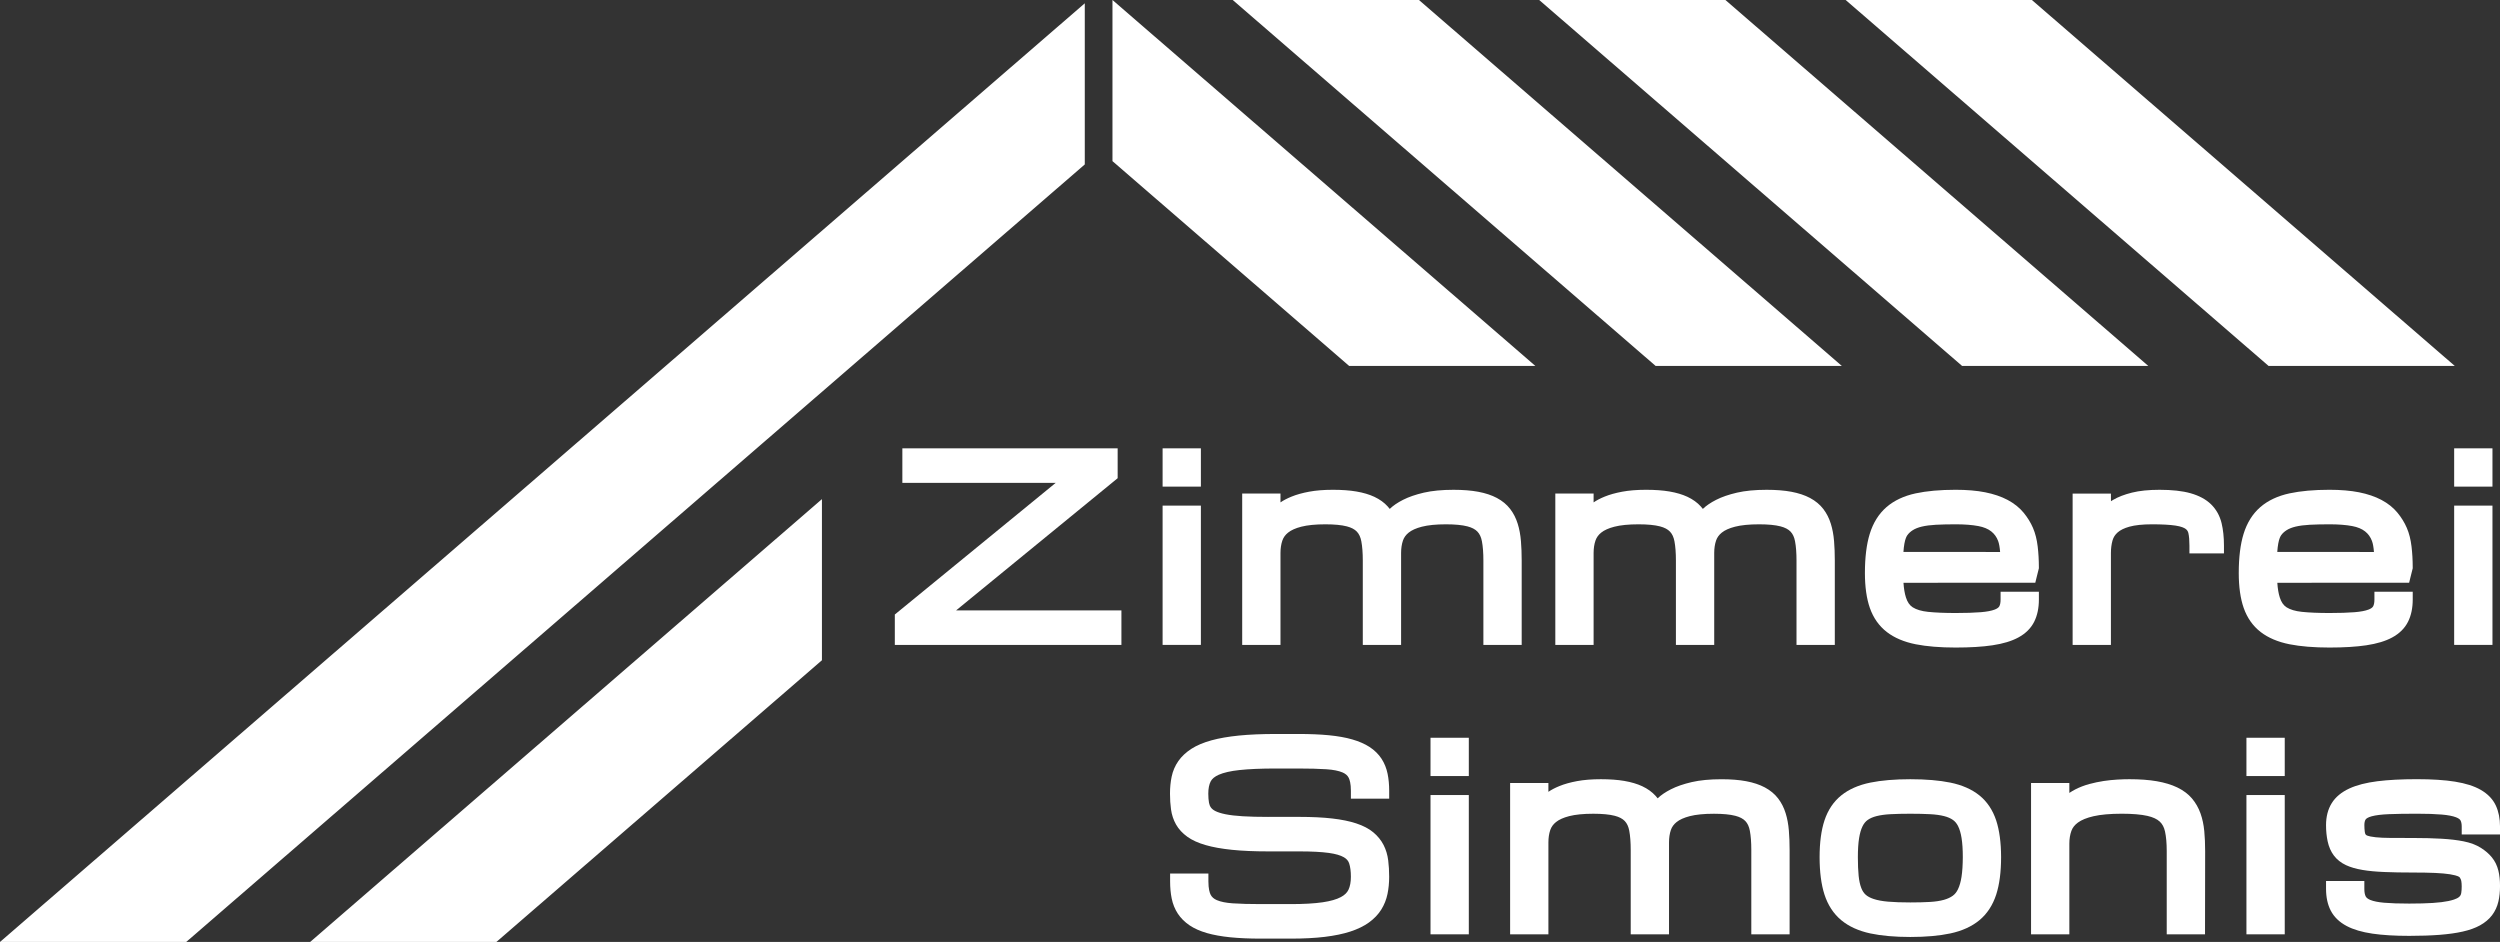 <?xml version="1.0" encoding="utf-8"?>
<!-- Generator: Adobe Illustrator 16.0.3, SVG Export Plug-In . SVG Version: 6.00 Build 0)  -->
<!DOCTYPE svg PUBLIC "-//W3C//DTD SVG 1.1//EN" "http://www.w3.org/Graphics/SVG/1.1/DTD/svg11.dtd">
<svg version="1.1" id="Ebene_1" xmlns="http://www.w3.org/2000/svg" xmlns:xlink="http://www.w3.org/1999/xlink" x="0px" y="0px"
	 width="207.307px" height="78.108px" viewBox="0 0 207.307 78.108" enable-background="new 0 0 207.307 78.108"
	 xml:space="preserve">
<rect x="0" y="0" width="207.307" height="78.108" fill="#333333" stroke="none"/>
<g id="Schriftzug">
	<polygon fill="#FFFFFF" points="74.201,50.957 74.201,53.477 92.991,53.477 92.991,50.615 79.283,50.615 92.679,39.654 
		92.679,37.177 74.826,37.177 74.826,40.04 87.542,40.04 	"/>
	<rect x="96.406" y="41.927" fill="#FFFFFF" width="3.175" height="11.55"/>
	<rect x="96.406" y="37.177" fill="#FFFFFF" width="3.175" height="3.175"/>
	<path fill="#FFFFFF" d="M115.241,42.2c-0.07-0.095-0.09-0.115-0.169-0.203c-0.287-0.32-0.659-0.588-1.105-0.798
		c-0.42-0.197-0.923-0.346-1.496-0.443c-0.551-0.094-1.204-0.141-1.94-0.141c-0.753,0-1.417,0.053-1.975,0.158
		c-0.56,0.104-1.05,0.242-1.458,0.408c-0.363,0.148-0.665,0.305-0.917,0.479l0-0.732h-3.175v12.55h3.175v-7.623
		c0-0.382,0.052-0.729,0.155-1.03c0.088-0.256,0.242-0.471,0.473-0.657c0.251-0.204,0.619-0.369,1.091-0.491
		c0.511-0.132,1.186-0.199,2.005-0.199c0.742,0,1.34,0.057,1.776,0.17c0.369,0.095,0.648,0.242,0.833,0.437
		c0.185,0.196,0.306,0.458,0.371,0.802c0.08,0.424,0.121,0.96,0.121,1.593v6.998h3.176v-7.623c0-0.384,0.052-0.73,0.154-1.03
		c0.087-0.255,0.242-0.47,0.473-0.657c0.252-0.204,0.619-0.369,1.093-0.491c0.511-0.132,1.185-0.199,2.005-0.199
		c0.742,0,1.339,0.057,1.774,0.17c0.369,0.095,0.649,0.242,0.833,0.437c0.185,0.196,0.306,0.458,0.371,0.803
		c0.081,0.427,0.121,0.963,0.121,1.593v6.998h3.176v-6.998c0-0.575-0.021-1.117-0.062-1.61c-0.042-0.524-0.133-1.008-0.268-1.44
		c-0.142-0.457-0.351-0.869-0.622-1.222c-0.28-0.366-0.65-0.673-1.102-0.915c-0.429-0.229-0.949-0.402-1.55-0.515
		c-0.576-0.108-1.265-0.163-2.048-0.163c-0.957,0-1.785,0.08-2.462,0.236c-0.681,0.158-1.262,0.359-1.727,0.597
		C115.882,41.683,115.521,41.929,115.241,42.2z"/>
	<path fill="#FFFFFF" d="M141.205,42.2c-0.07-0.095-0.09-0.115-0.169-0.203c-0.287-0.32-0.659-0.588-1.104-0.798
		c-0.42-0.197-0.924-0.346-1.496-0.443c-0.551-0.094-1.203-0.141-1.939-0.141c-0.754,0-1.418,0.053-1.976,0.158
		c-0.56,0.104-1.05,0.242-1.458,0.408c-0.363,0.148-0.664,0.305-0.918,0.479l0.001-0.732h-3.175v12.55h3.175v-7.623
		c0-0.382,0.052-0.729,0.155-1.03c0.088-0.256,0.242-0.471,0.473-0.657c0.252-0.204,0.619-0.369,1.092-0.491
		c0.511-0.132,1.186-0.199,2.006-0.199c0.742,0,1.34,0.057,1.775,0.17c0.369,0.095,0.648,0.242,0.832,0.437
		c0.186,0.196,0.307,0.458,0.371,0.802c0.08,0.424,0.121,0.96,0.121,1.593v6.998h3.176v-7.623c0-0.384,0.052-0.73,0.154-1.03
		c0.087-0.255,0.242-0.47,0.473-0.657c0.252-0.204,0.619-0.369,1.093-0.491c0.511-0.132,1.185-0.199,2.005-0.199
		c0.742,0,1.339,0.057,1.774,0.17c0.369,0.095,0.649,0.242,0.833,0.437c0.185,0.196,0.306,0.458,0.371,0.803
		c0.081,0.427,0.121,0.963,0.121,1.593v6.998h3.176v-6.998c0-0.575-0.021-1.117-0.062-1.61c-0.042-0.524-0.133-1.008-0.268-1.44
		c-0.142-0.457-0.351-0.869-0.622-1.222c-0.28-0.366-0.65-0.673-1.102-0.915c-0.429-0.229-0.949-0.402-1.55-0.515
		c-0.576-0.108-1.265-0.163-2.048-0.163c-0.957,0-1.785,0.08-2.462,0.236c-0.681,0.158-1.262,0.359-1.727,0.597
		C141.846,41.683,141.485,41.929,141.205,42.2z"/>
	<path fill="#FFFFFF" d="M168.893,47.829l0.156-0.625l0.02-0.078v-0.08c0-0.599-0.033-1.18-0.098-1.727
		c-0.068-0.579-0.199-1.098-0.39-1.542c-0.19-0.444-0.453-0.87-0.78-1.266c-0.343-0.417-0.79-0.772-1.329-1.059
		c-0.521-0.276-1.146-0.488-1.857-0.63c-0.695-0.138-1.518-0.208-2.446-0.208c-1.289,0-2.406,0.1-3.321,0.298
		c-0.976,0.211-1.789,0.595-2.418,1.141c-0.638,0.555-1.104,1.301-1.386,2.219c-0.266,0.86-0.4,1.951-0.4,3.243
		c0,1.145,0.138,2.118,0.408,2.892c0.288,0.828,0.762,1.5,1.407,2c0.624,0.483,1.432,0.826,2.4,1.018
		c0.91,0.18,2.023,0.271,3.31,0.271c1.197,0,2.224-0.063,3.051-0.187c0.88-0.132,1.58-0.343,2.14-0.645
		c0.606-0.326,1.052-0.768,1.324-1.314c0.256-0.513,0.386-1.129,0.386-1.833v-0.65h-3.176v0.65c0,0.247-0.038,0.444-0.111,0.569
		c-0.071,0.123-0.241,0.208-0.372,0.259c-0.271,0.105-0.662,0.18-1.16,0.22c-0.543,0.044-1.243,0.067-2.081,0.067
		c-0.912,0-1.685-0.033-2.296-0.097c-0.534-0.056-0.959-0.182-1.263-0.374c-0.259-0.165-0.445-0.434-0.567-0.823
		c-0.104-0.329-0.172-0.734-0.203-1.212l10.931-0.007L168.893,47.829z M157.838,45.766c0.017-0.259,0.044-0.492,0.082-0.697
		c0.071-0.388,0.171-0.589,0.242-0.689c0.109-0.155,0.261-0.294,0.448-0.414c0.198-0.126,0.448-0.226,0.745-0.297
		c0.326-0.078,0.721-0.13,1.173-0.154c0.479-0.025,1.031-0.038,1.64-0.038c0.736,0,1.369,0.049,1.881,0.145
		c0.446,0.084,0.808,0.234,1.074,0.446c0.26,0.207,0.445,0.465,0.567,0.79c0.087,0.233,0.135,0.542,0.165,0.913L157.838,45.766z"/>
	<path fill="#FFFFFF" d="M175.047,41.562l-0.004-0.634h-0.65h-1.875h-0.65v0.65v11.25v0.65h0.65h1.875h0.65v-0.65v-6.963
		c0-0.39,0.046-0.747,0.136-1.06c0.074-0.253,0.211-0.467,0.419-0.653c0.223-0.199,0.553-0.36,0.98-0.479
		c0.469-0.13,1.1-0.196,1.877-0.196c0.822,0,1.476,0.036,1.94,0.105c0.486,0.074,0.726,0.189,0.84,0.273
		c0.127,0.093,0.199,0.203,0.233,0.358c0.058,0.259,0.086,0.604,0.086,1.026v0.65h0.65h1.563h0.65v-0.65
		c0-0.694-0.067-1.321-0.198-1.862c-0.15-0.614-0.443-1.137-0.87-1.556c-0.419-0.411-0.994-0.721-1.71-0.923
		c-0.667-0.188-1.528-0.283-2.56-0.283c-0.901,0-1.672,0.079-2.291,0.234c-0.637,0.16-1.148,0.357-1.564,0.603
		C175.164,41.488,175.104,41.524,175.047,41.562z"/>
	<path fill="#FFFFFF" d="M199.893,47.829l0.156-0.625l0.02-0.078v-0.08c0-0.599-0.033-1.18-0.098-1.727
		c-0.068-0.579-0.199-1.098-0.39-1.542c-0.19-0.444-0.453-0.87-0.78-1.266c-0.343-0.417-0.79-0.772-1.329-1.059
		c-0.521-0.276-1.146-0.488-1.857-0.63c-0.695-0.138-1.518-0.208-2.446-0.208c-1.289,0-2.406,0.1-3.321,0.298
		c-0.976,0.211-1.789,0.595-2.418,1.141c-0.638,0.555-1.104,1.301-1.386,2.219c-0.266,0.86-0.4,1.951-0.4,3.243
		c0,1.145,0.138,2.118,0.408,2.892c0.288,0.828,0.762,1.5,1.407,2c0.624,0.483,1.432,0.826,2.4,1.018
		c0.91,0.18,2.023,0.271,3.31,0.271c1.197,0,2.224-0.063,3.051-0.187c0.88-0.132,1.58-0.343,2.14-0.645
		c0.606-0.326,1.052-0.768,1.324-1.314c0.256-0.513,0.386-1.129,0.386-1.833v-0.65h-3.176v0.65c0,0.247-0.038,0.444-0.111,0.569
		c-0.071,0.123-0.241,0.208-0.372,0.259c-0.271,0.105-0.662,0.18-1.16,0.22c-0.543,0.044-1.243,0.067-2.081,0.067
		c-0.912,0-1.685-0.033-2.296-0.097c-0.534-0.056-0.959-0.182-1.263-0.374c-0.259-0.165-0.445-0.434-0.567-0.823
		c-0.104-0.329-0.172-0.734-0.203-1.212l10.931-0.007L199.893,47.829z M188.838,45.766c0.017-0.259,0.044-0.492,0.082-0.697
		c0.071-0.388,0.171-0.589,0.242-0.689c0.109-0.155,0.261-0.294,0.448-0.414c0.198-0.126,0.448-0.226,0.745-0.297
		c0.326-0.078,0.721-0.13,1.173-0.154c0.479-0.025,1.031-0.038,1.64-0.038c0.736,0,1.369,0.049,1.881,0.145
		c0.446,0.084,0.808,0.234,1.074,0.446c0.26,0.207,0.445,0.465,0.567,0.79c0.087,0.233,0.135,0.542,0.165,0.913L188.838,45.766z"/>
	<rect x="203.506" y="41.927" fill="#FFFFFF" width="3.176" height="11.55"/>
	<rect x="203.506" y="37.177" fill="#FFFFFF" width="3.176" height="3.175"/>
	<path fill="#FFFFFF" d="M105.171,67.74c-0.822,0-1.534-0.018-2.114-0.053c-0.568-0.033-1.051-0.09-1.438-0.168
		c-0.358-0.073-0.64-0.162-0.839-0.264c-0.162-0.083-0.284-0.18-0.362-0.287c-0.083-0.113-0.136-0.244-0.165-0.401
		c-0.039-0.214-0.058-0.468-0.058-0.755c0-0.42,0.067-0.763,0.2-1.019c0.112-0.216,0.335-0.399,0.664-0.546
		c0.406-0.18,0.984-0.312,1.72-0.392c0.78-0.085,1.795-0.128,3.016-0.128h1.875c0.914,0,1.695,0.021,2.321,0.062
		c0.562,0.038,1.01,0.126,1.331,0.262c0.248,0.105,0.417,0.25,0.515,0.444c0.083,0.164,0.183,0.485,0.183,1.082v0.65h3.175v-0.65
		c0-0.51-0.044-0.984-0.131-1.409c-0.094-0.463-0.265-0.886-0.508-1.257c-0.248-0.377-0.581-0.703-0.99-0.97
		c-0.39-0.253-0.874-0.464-1.439-0.627c-0.543-0.157-1.194-0.273-1.934-0.345c-0.721-0.07-1.57-0.105-2.524-0.105h-1.875
		c-1.161,0-2.188,0.044-3.053,0.13c-0.881,0.088-1.648,0.222-2.281,0.396c-0.662,0.182-1.22,0.418-1.659,0.7
		c-0.453,0.292-0.819,0.634-1.088,1.018c-0.272,0.388-0.46,0.826-0.558,1.301c-0.09,0.431-0.136,0.902-0.136,1.401
		c0,0.466,0.028,0.905,0.084,1.306c0.063,0.454,0.202,0.875,0.415,1.251c0.219,0.388,0.537,0.732,0.945,1.024
		c0.395,0.283,0.895,0.51,1.526,0.691c0.59,0.17,1.299,0.298,2.168,0.388c0.833,0.087,1.846,0.131,3.012,0.131h2.578
		c1.01,0,1.831,0.042,2.44,0.126c0.556,0.077,0.979,0.199,1.257,0.364c0.222,0.131,0.358,0.289,0.429,0.496
		c0.097,0.286,0.146,0.663,0.146,1.12c0,0.433-0.068,0.795-0.201,1.076c-0.115,0.243-0.321,0.442-0.628,0.606
		c-0.359,0.192-0.87,0.338-1.515,0.432c-0.69,0.101-1.576,0.15-2.631,0.15h-2.5c-0.918,0-1.697-0.021-2.314-0.063
		c-0.558-0.038-1.004-0.127-1.325-0.265c-0.249-0.107-0.417-0.255-0.516-0.451c-0.084-0.168-0.185-0.495-0.185-1.103v-0.65h-3.175
		v0.65c0,0.509,0.043,0.983,0.13,1.411c0.094,0.466,0.266,0.89,0.509,1.261c0.244,0.372,0.572,0.698,0.975,0.971
		c0.385,0.261,0.871,0.477,1.444,0.643c0.547,0.156,1.196,0.273,1.931,0.348c0.725,0.073,1.575,0.111,2.526,0.111h2.5
		c1.065,0,2.01-0.05,2.808-0.146c0.815-0.099,1.529-0.247,2.121-0.441c0.614-0.201,1.135-0.455,1.546-0.753
		c0.423-0.306,0.765-0.664,1.018-1.065c0.249-0.396,0.424-0.837,0.521-1.311c0.09-0.443,0.136-0.917,0.136-1.411
		c0-0.482-0.026-0.938-0.079-1.355c-0.058-0.468-0.187-0.899-0.384-1.282c-0.202-0.395-0.49-0.749-0.856-1.053
		c-0.365-0.303-0.829-0.545-1.417-0.74c-0.544-0.18-1.214-0.317-1.99-0.406c-0.76-0.088-1.675-0.132-2.721-0.132H105.171z"/>
	<rect x="118.622" y="65.927" fill="#FFFFFF" width="3.176" height="11.55"/>
	<rect x="118.622" y="61.177" fill="#FFFFFF" width="3.176" height="3.175"/>
	<path fill="#FFFFFF" d="M137.457,66.2c-0.07-0.095-0.09-0.115-0.169-0.203c-0.287-0.32-0.659-0.588-1.104-0.798
		c-0.42-0.197-0.924-0.346-1.496-0.443c-0.551-0.094-1.203-0.141-1.939-0.141c-0.754,0-1.418,0.053-1.976,0.158
		c-0.56,0.104-1.05,0.242-1.458,0.408c-0.363,0.148-0.664,0.305-0.918,0.479l0.001-0.732h-3.175v12.549h3.175v-7.622
		c0-0.382,0.052-0.729,0.155-1.03c0.088-0.256,0.242-0.471,0.473-0.656c0.252-0.204,0.619-0.37,1.092-0.492
		c0.511-0.132,1.186-0.199,2.006-0.199c0.742,0,1.34,0.057,1.775,0.17c0.369,0.095,0.648,0.242,0.832,0.437
		c0.186,0.195,0.307,0.459,0.371,0.803c0.08,0.424,0.121,0.959,0.121,1.593v6.997h3.176v-7.622c0-0.384,0.052-0.73,0.154-1.03
		c0.087-0.255,0.242-0.47,0.473-0.656c0.252-0.204,0.619-0.369,1.093-0.492c0.511-0.132,1.185-0.199,2.005-0.199
		c0.742,0,1.339,0.057,1.774,0.17c0.369,0.095,0.649,0.242,0.833,0.437c0.185,0.195,0.306,0.458,0.371,0.803
		c0.081,0.427,0.121,0.963,0.121,1.593v6.997h3.176v-6.997c0-0.575-0.021-1.116-0.062-1.61c-0.042-0.523-0.133-1.008-0.268-1.44
		c-0.142-0.457-0.351-0.869-0.622-1.222c-0.28-0.366-0.65-0.673-1.102-0.915c-0.429-0.229-0.949-0.402-1.55-0.515
		c-0.576-0.108-1.265-0.163-2.048-0.163c-0.957,0-1.785,0.08-2.462,0.236c-0.681,0.158-1.262,0.359-1.727,0.597
		C138.098,65.683,137.737,65.929,137.457,66.2z"/>
	<path fill="#FFFFFF" d="M165.53,68.035c-0.287-0.868-0.759-1.57-1.401-2.085c-0.626-0.502-1.436-0.857-2.406-1.055
		c-0.912-0.186-2.026-0.28-3.313-0.28c-1.288,0-2.402,0.094-3.313,0.28c-0.97,0.197-1.779,0.552-2.406,1.055
		c-0.644,0.517-1.115,1.219-1.401,2.085c-0.268,0.81-0.404,1.833-0.404,3.043c0,1.227,0.136,2.268,0.402,3.095
		c0.285,0.883,0.754,1.601,1.396,2.133c0.626,0.519,1.437,0.887,2.407,1.096c0.915,0.195,2.031,0.295,3.32,0.295
		c1.287,0,2.404-0.1,3.319-0.295c0.973-0.209,1.782-0.578,2.408-1.096c0.64-0.531,1.109-1.248,1.395-2.132
		c0.268-0.832,0.403-1.873,0.403-3.096C165.934,69.872,165.797,68.848,165.53,68.035z M162.654,72.712
		c-0.064,0.414-0.163,0.76-0.294,1.028c-0.112,0.233-0.253,0.409-0.43,0.538c-0.194,0.142-0.442,0.256-0.733,0.338
		c-0.323,0.09-0.711,0.149-1.15,0.175c-0.478,0.028-1.028,0.042-1.638,0.042c-0.708,0-1.325-0.021-1.835-0.064
		c-0.478-0.041-0.882-0.115-1.203-0.222c-0.284-0.094-0.508-0.213-0.666-0.356c-0.153-0.139-0.271-0.319-0.362-0.555
		c-0.106-0.274-0.18-0.614-0.219-1.008c-0.043-0.432-0.064-0.952-0.064-1.55c0-0.628,0.034-1.163,0.104-1.592
		c0.064-0.399,0.162-0.73,0.29-0.984c0.112-0.222,0.251-0.389,0.424-0.511c0.194-0.137,0.438-0.243,0.728-0.316
		c0.326-0.083,0.717-0.137,1.163-0.16c0.473-0.025,1.024-0.038,1.642-0.038s1.169,0.013,1.64,0.038
		c0.448,0.023,0.839,0.077,1.164,0.16c0.288,0.073,0.533,0.179,0.729,0.316c0.174,0.123,0.313,0.29,0.424,0.511
		c0.128,0.254,0.226,0.585,0.29,0.984c0.069,0.429,0.104,0.964,0.104,1.592C162.758,71.72,162.723,72.269,162.654,72.712z"/>
	<path fill="#FFFFFF" d="M171.596,65.752v-0.825h-3.176v12.55h3.176v-7.525c0-0.391,0.058-0.745,0.171-1.056
		c0.097-0.266,0.273-0.489,0.541-0.687c0.297-0.219,0.731-0.396,1.29-0.525c0.598-0.138,1.388-0.208,2.348-0.208
		c0.884,0,1.598,0.061,2.122,0.179c0.456,0.104,0.802,0.264,1.027,0.476c0.217,0.203,0.358,0.471,0.434,0.82
		c0.095,0.431,0.142,0.977,0.142,1.625v6.9h3.175l0.011-6.899c0-0.595-0.024-1.149-0.071-1.649c-0.05-0.533-0.154-1.029-0.313-1.474
		c-0.167-0.467-0.404-0.885-0.708-1.243c-0.313-0.369-0.725-0.677-1.224-0.917c-0.472-0.227-1.045-0.399-1.704-0.514
		c-0.638-0.11-1.399-0.166-2.266-0.166c-0.297,0-0.63,0.01-0.987,0.03c-0.366,0.021-0.749,0.06-1.14,0.118
		c-0.395,0.06-0.794,0.144-1.188,0.25c-0.412,0.112-0.803,0.262-1.16,0.444C171.921,65.546,171.754,65.645,171.596,65.752z"/>
	<rect x="186.281" y="65.927" fill="#FFFFFF" width="3.176" height="11.55"/>
	<rect x="186.281" y="61.177" fill="#FFFFFF" width="3.176" height="3.175"/>
	<path fill="#FFFFFF" d="M200.094,72.353c0.709,0,1.326,0.011,1.837,0.033c0.487,0.022,0.898,0.06,1.221,0.11
		c0.369,0.059,0.571,0.123,0.675,0.167c0.102,0.043,0.141,0.091,0.161,0.123c0.057,0.092,0.095,0.182,0.109,0.265
		c0.022,0.132,0.034,0.285,0.034,0.457c0,0.196-0.013,0.378-0.037,0.542c-0.014,0.092-0.046,0.173-0.098,0.245
		c-0.048,0.068-0.134,0.135-0.254,0.196c-0.112,0.058-0.325,0.143-0.716,0.226c-0.344,0.072-0.777,0.125-1.29,0.158
		c-0.53,0.034-1.188,0.052-1.955,0.052c-0.837,0-1.536-0.023-2.079-0.07c-0.493-0.043-0.881-0.121-1.15-0.231
		c-0.189-0.079-0.316-0.174-0.376-0.283c-0.078-0.143-0.119-0.363-0.119-0.639v-0.65h-3.176v0.65c0,0.695,0.131,1.302,0.389,1.804
		c0.273,0.53,0.719,0.961,1.325,1.281c0.559,0.294,1.257,0.501,2.136,0.631c0.826,0.122,1.853,0.184,3.051,0.184
		c0.941,0,1.787-0.029,2.515-0.085c0.753-0.061,1.379-0.148,1.915-0.27c0.564-0.127,1.048-0.3,1.437-0.516
		c0.411-0.228,0.748-0.51,0.999-0.84c0.25-0.331,0.427-0.713,0.525-1.137c0.089-0.383,0.135-0.815,0.135-1.287
		s-0.046-0.899-0.136-1.271c-0.101-0.415-0.28-0.784-0.533-1.096c-0.231-0.288-0.542-0.558-0.922-0.799
		c-0.386-0.244-0.867-0.425-1.432-0.538c-0.516-0.103-1.13-0.176-1.824-0.216c-0.677-0.04-1.473-0.061-2.366-0.061l-1.86-0.005
		c-0.492-0.002-0.907-0.021-1.232-0.055c-0.365-0.037-0.568-0.09-0.675-0.127c-0.076-0.027-0.134-0.061-0.157-0.093
		c-0.037-0.048-0.063-0.123-0.076-0.22c-0.024-0.176-0.036-0.365-0.036-0.561c0-0.156,0.02-0.367,0.113-0.486
		c0.046-0.058,0.17-0.166,0.498-0.254c0.342-0.091,0.813-0.149,1.401-0.174c0.63-0.025,1.416-0.039,2.337-0.039
		c0.837,0,1.535,0.024,2.076,0.071c0.502,0.043,0.895,0.119,1.168,0.223c0.188,0.072,0.317,0.159,0.372,0.25
		c0.071,0.118,0.108,0.299,0.108,0.525v0.65h3.176v-0.65c0-0.657-0.115-1.241-0.343-1.736c-0.247-0.535-0.671-0.977-1.26-1.314
		c-0.546-0.312-1.243-0.534-2.134-0.678c-0.836-0.135-1.9-0.204-3.164-0.204c-1.27,0-2.367,0.058-3.266,0.171
		c-0.946,0.121-1.704,0.315-2.317,0.596c-0.664,0.305-1.16,0.717-1.474,1.227c-0.311,0.501-0.469,1.115-0.469,1.821
		c0,0.474,0.045,0.922,0.132,1.332c0.098,0.461,0.272,0.859,0.518,1.185c0.254,0.337,0.594,0.605,1.011,0.799
		c0.375,0.174,0.839,0.308,1.377,0.397c0.509,0.087,1.104,0.142,1.816,0.17C198.402,72.339,199.196,72.353,200.094,72.353z"/>
</g>
<polygon fill="#FFFFFF" points="41.162,78.108 68.157,54.75 68.157,41.389 25.72,78.108 "/>
<polygon fill="#FFFFFF" points="168.49,0 153.048,0 188.116,30.344 203.557,30.344 "/>
<polygon fill="#FFFFFF" points="143.076,0 127.634,0 162.702,30.344 178.143,30.344 "/>
<polygon fill="#FFFFFF" points="117.663,0 102.221,0 137.289,30.344 152.73,30.344 "/>
<polygon fill="#FFFFFF" points="92.249,0 92.249,13.362 111.875,30.344 127.316,30.344 "/>
<polygon fill="#FFFFFF" points="0,78.108 15.442,78.108 89.953,13.635 89.953,0.273 "/>
</svg>
